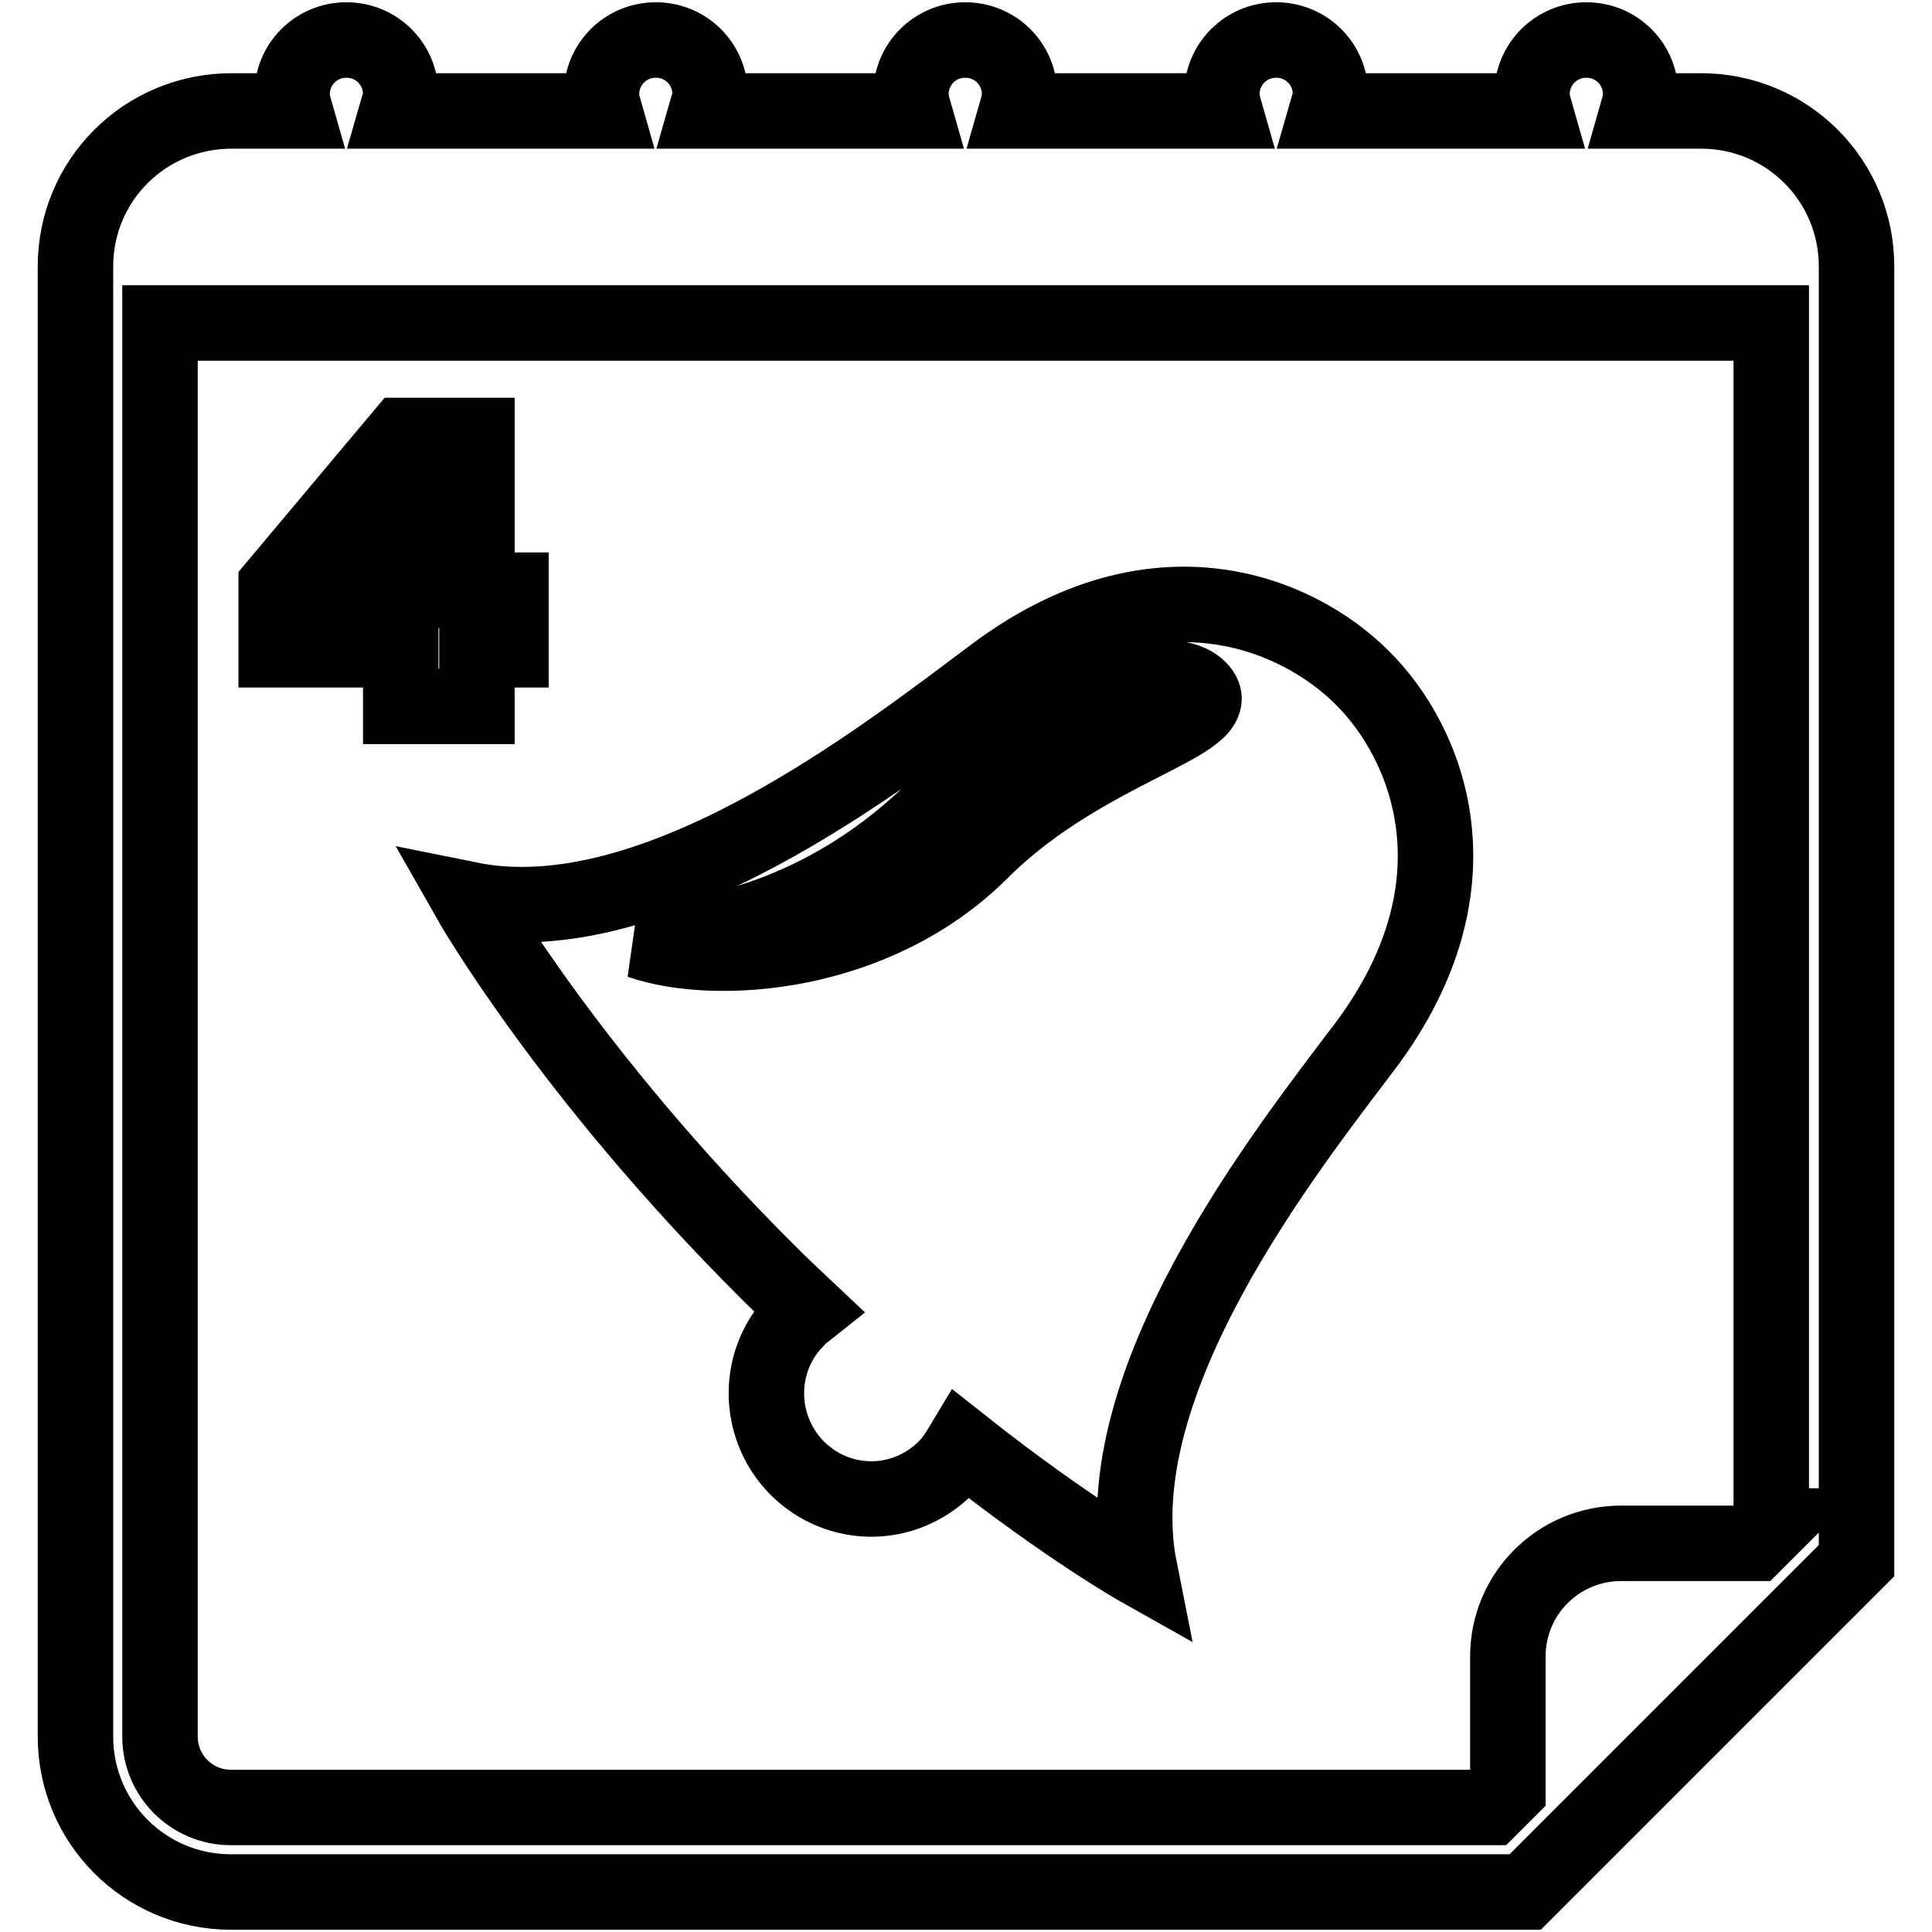 <?xml version="1.0" encoding="utf-8"?>
<!-- Svg Vector Icons : http://www.onlinewebfonts.com/icon -->
<!DOCTYPE svg PUBLIC "-//W3C//DTD SVG 1.1//EN" "http://www.w3.org/Graphics/SVG/1.1/DTD/svg11.dtd">
<svg version="1.1" xmlns="http://www.w3.org/2000/svg" xmlns:xlink="http://www.w3.org/1999/xlink" x="0px" y="0px" viewBox="0 0 256 256" enable-background="new 0 0 256 256" xml:space="preserve">
<g><g><g><g><path stroke-width="10" fill-opacity="0" stroke="#000000"  d="M225.4,14.7H217c0.2-0.7,0.4-1.4,0.4-2.2c0-4-3.2-7.2-7.2-7.2c-4,0-7.2,3.2-7.2,7.2c0,0.8,0.2,1.5,0.4,2.2h-27.6c0.2-0.7,0.5-1.4,0.5-2.2c0-4-3.2-7.2-7.2-7.2c-4,0-7.2,3.2-7.2,7.2c0,0.8,0.2,1.5,0.4,2.2h-27.6c0.2-0.7,0.4-1.4,0.4-2.2c0-4-3.2-7.2-7.2-7.2c-4,0-7.2,3.2-7.2,7.2c0,0.8,0.2,1.5,0.4,2.2H93.6c0.2-0.7,0.5-1.4,0.5-2.2c0-4-3.2-7.2-7.2-7.2s-7.2,3.2-7.2,7.2c0,0.8,0.2,1.5,0.4,2.2H52.6c0.2-0.7,0.5-1.4,0.5-2.2c0-4-3.2-7.2-7.2-7.2c-4,0-7.2,3.2-7.2,7.2c0,0.8,0.2,1.5,0.4,2.2h-8.4C19.2,14.7,10,23.9,10,35.3v194.8c0,11.4,9.2,20.6,20.6,20.6h171.5l43.9-43.9V35.3C246,23.9,236.8,14.7,225.4,14.7z M234.8,202.2l-2.3,2.3h-17.7c-8.3,0-15,6.7-15,15v17.7l-2.3,2.3H30.6c-5.2,0-9.4-4.2-9.4-9.4V42.8h213.5V202.2L234.8,202.2z"/><path stroke-width="10" fill-opacity="0" stroke="#000000"  d="M53.1,93.6h10.1v-7.5h4.5v-7.9h-4.5V57.7h-9.9L36.6,77.6v8.5h16.5V93.6z M44.6,78.2l8.6-10.9v10.9C53.1,78.2,44.6,78.2,44.6,78.2z"/><path stroke-width="10" fill-opacity="0" stroke="#000000"  d="M62.2,119.2c0,0,13,22.9,39.5,49.3c1.8,1.8,3.6,3.5,5.3,5.1c-0.5,0.4-1,0.7-1.4,1.2c-5.4,5.4-5.4,14.2,0,19.7c5.5,5.5,14.2,5.5,19.7,0c0.9-0.9,1.6-2,2.2-3c13.9,11,23.5,16.4,23.5,16.4c-4.9-24.6,19.3-55.3,29.9-69.3c16.1-21.5,8.2-40.3-0.4-48.8c-8.6-8.6-27.3-16.5-48.8-0.4C117.5,100,86.9,124.2,62.2,119.2z M124.2,106.9c13.9-13.9,30.3-20.1,34.7-15.6c4.4,4.4-15,7.6-28.9,21.5c-13.9,13.9-35.1,15.4-45.2,11.9C94.9,124.2,110.2,120.8,124.2,106.9z"/></g></g><g></g><g></g><g></g><g></g><g></g><g></g><g></g><g></g><g></g><g></g><g></g><g></g><g></g><g></g><g></g></g></g>
</svg>